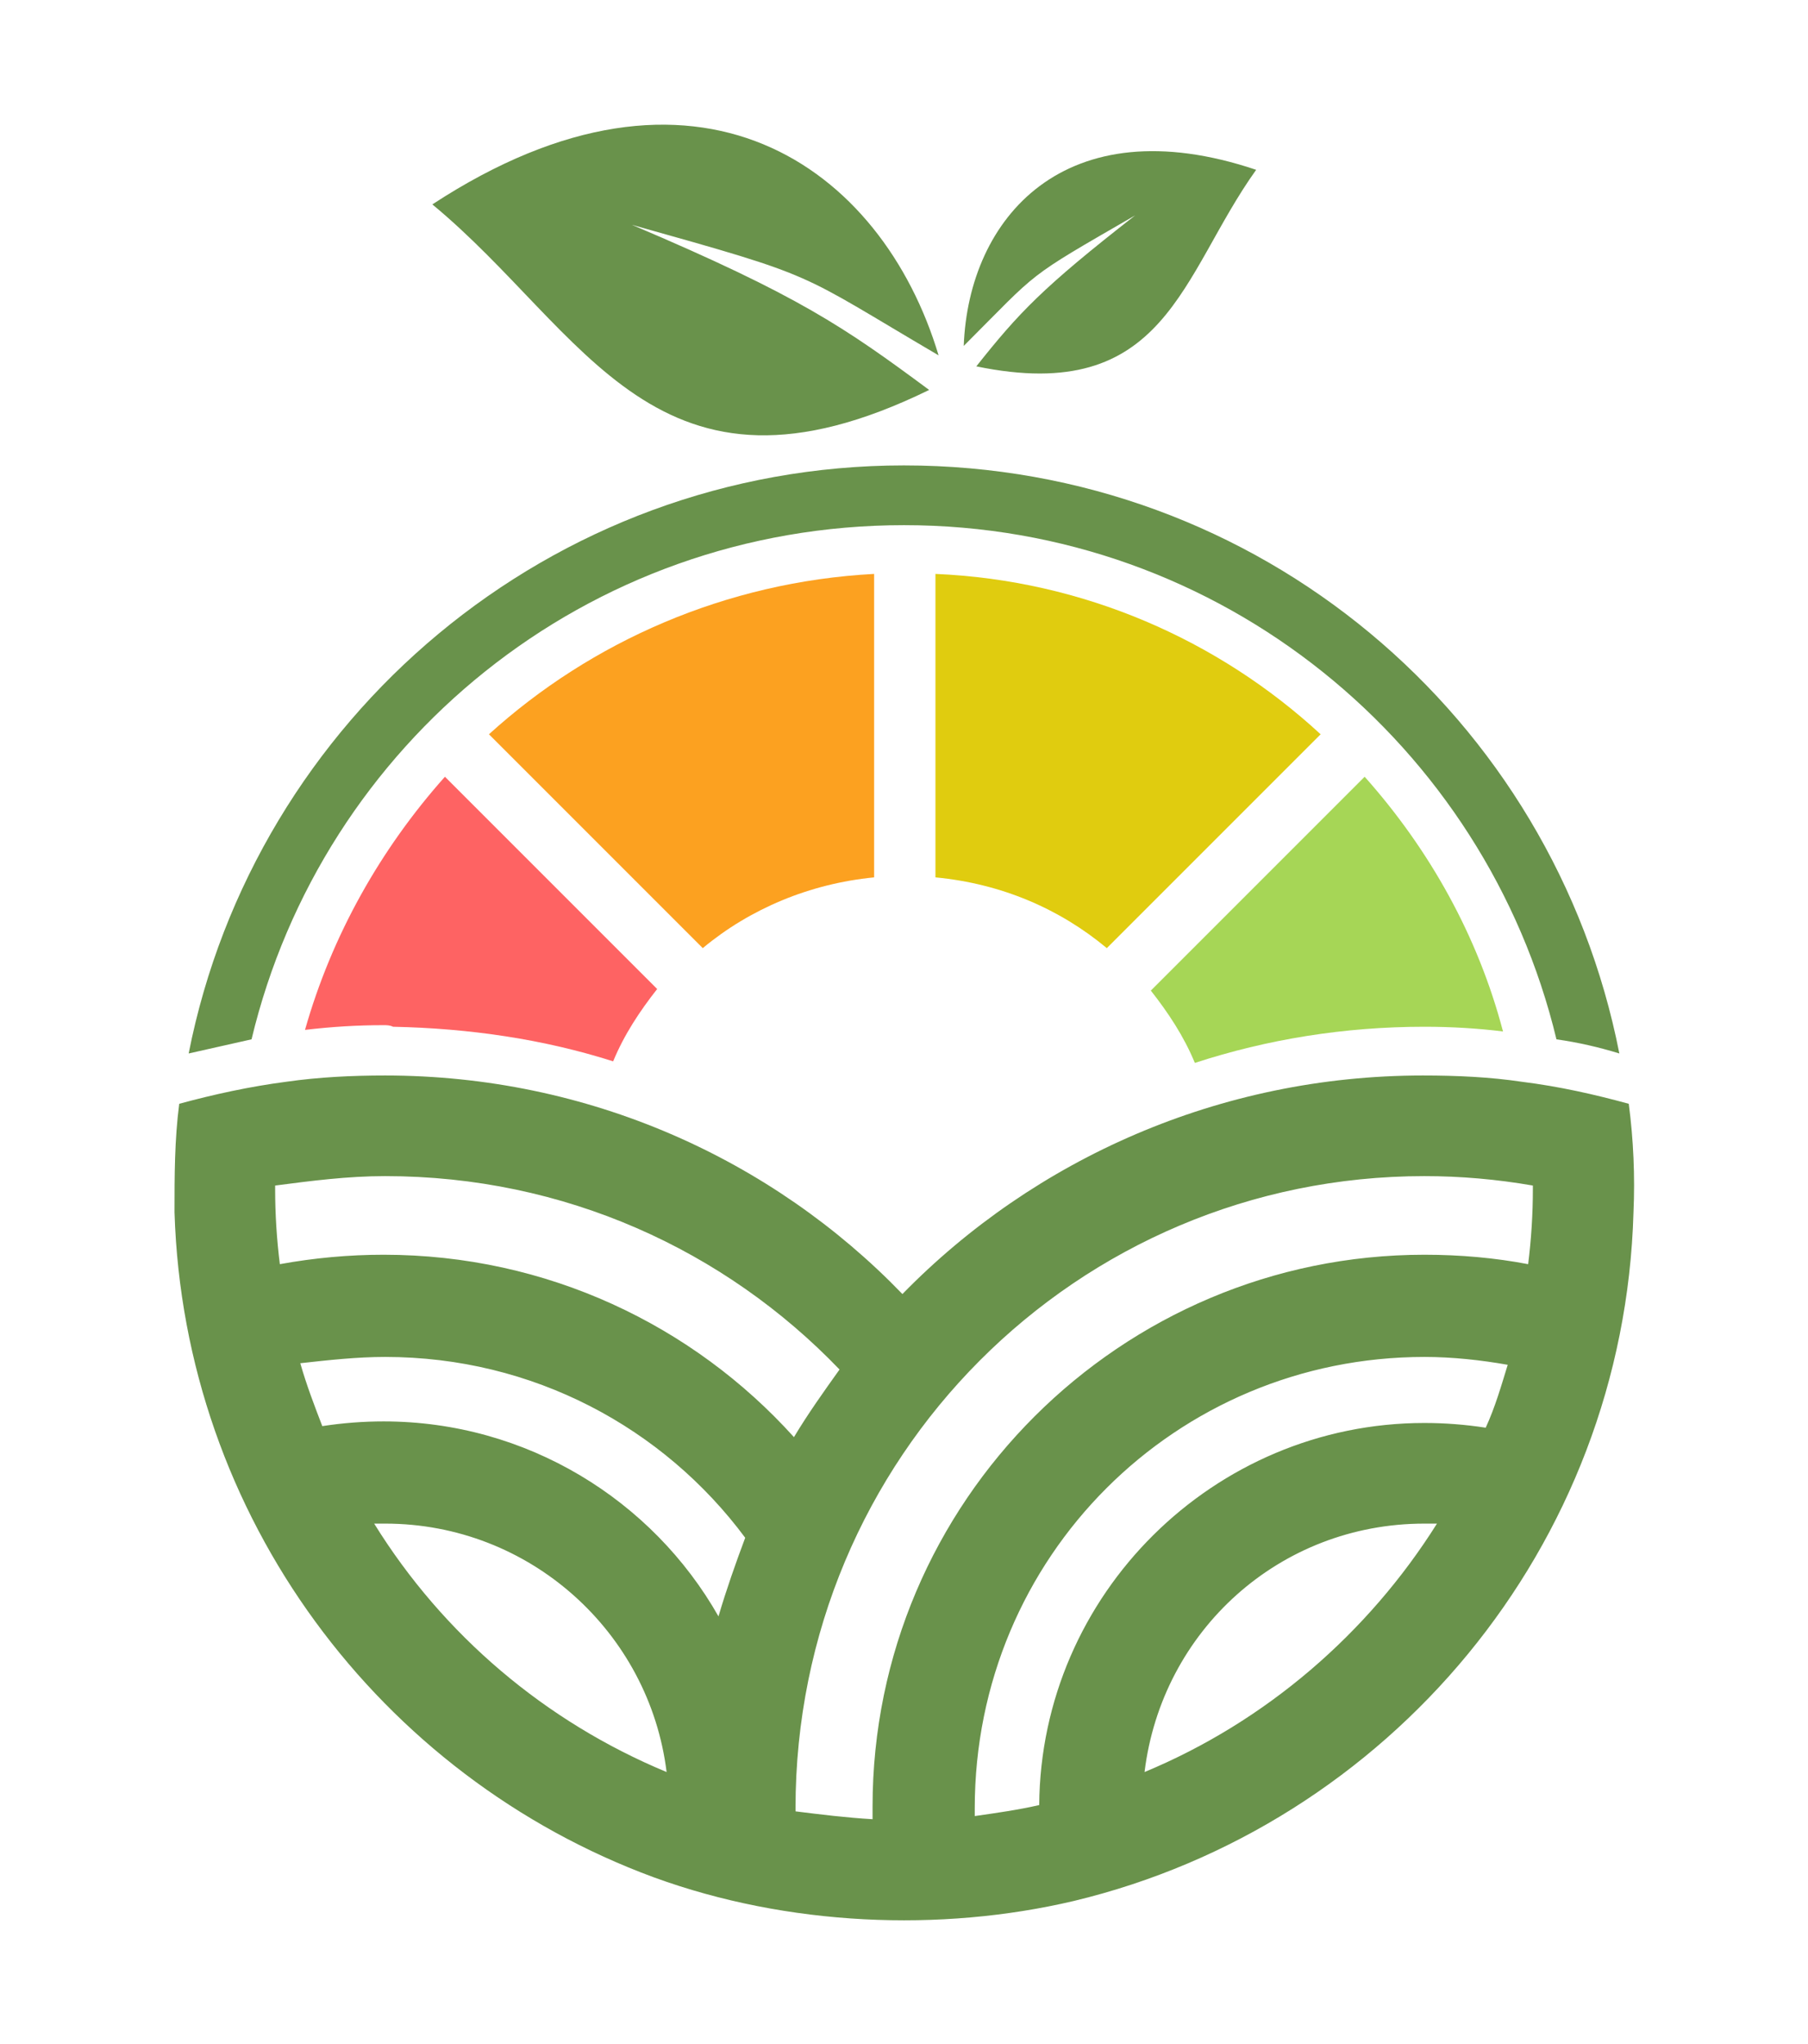 <?xml version="1.0" encoding="utf-8"?><svg xmlns="http://www.w3.org/2000/svg" xml:space="preserve" id="Layer_1" x="0" y="0" style="enable-background:new 0 0 115 130" version="1.1" viewBox="0 0 115 130"><style>.st0{fill:#69924b}</style><path d="M24.5 68.4c-2.1 0-4.2.1-6.3.4-2.3.3-4.6.8-6.8 1.4-.3 2.3-.3 4.6-.3 6.9.6 19.4 13.1 35.9 30.5 42.3 8.5 3.1 18.2 3.5 26.7 1.5 20-4.8 35-22.5 35.6-43.8.1-2.3 0-4.6-.3-6.9-2.2-.6-4.4-1.1-6.8-1.4-2-.3-4.1-.4-6.3-.4-12.9 0-24.7 5.3-33.1 13.9-8.3-8.6-20-13.9-32.9-13.9zm66.1 6.4c2.3 0 4.6.2 6.9.6v.2c0 1.6-.1 3.2-.3 4.8-2.1-.4-4.3-.6-6.6-.6-19.3 0-35.1 15.7-35.1 35.1v.8c-1.7-.1-3.3-.3-4.9-.5v-.2c0-22.3 17.9-40.2 40-40.2zm-66.1 0c11.4 0 21.6 4.7 28.9 12.3-1 1.4-2 2.8-2.9 4.3-6.4-7.1-15.7-11.6-26.1-11.6-2.2 0-4.4.2-6.6.6-.2-1.6-.3-3.2-.3-4.8v-.2c2.3-.3 4.6-.6 7-.6zm66.1 11.5c1.8 0 3.6.2 5.3.5-.4 1.3-.8 2.7-1.4 4-1.3-.2-2.6-.3-3.9-.3-13.4 0-24.4 10.9-24.5 24.3-1.3.3-2.7.5-4.1.7v-.5c0-16 12.8-28.7 28.6-28.7zm-66.1 0c9.4 0 17.7 4.5 22.9 11.5-.6 1.6-1.2 3.3-1.7 5-4.2-7.4-12.2-12.4-21.3-12.4-1.3 0-2.6.1-3.9.3-.5-1.3-1-2.6-1.4-4 1.8-.2 3.6-.4 5.4-.4zm0 10.6c9.2 0 16.8 6.9 17.9 15.8-7.7-3.2-14.2-8.7-18.6-15.8h.7zm66.1 0h.8c-4.4 7-10.9 12.6-18.6 15.8 1.1-9 8.6-15.8 17.8-15.8zM57.5 29.6C35 29.6 16.2 45.7 12 67c1.3-.3 2.7-.6 4-.9 4.5-18.8 21.3-32.7 41.5-32.7s37 14 41.5 32.7c1.4.2 2.7.5 4 .9-4.2-21.4-22.9-37.4-45.5-37.4z" class="st0"/><path d="M55.6 36.5c-9.4.5-18 4.3-24.5 10.2l13.6 13.6c3-2.5 6.8-4.1 10.9-4.5V36.5z" style="fill:#fca120"/><path d="M59.5 36.5v19.3c4.2.4 7.9 2 10.9 4.5L84 46.7c-6.5-6-15.1-9.8-24.5-10.2z" style="fill:#e0cc0f"/><path d="M28.3 49.4c-4.1 4.6-7.2 10.1-8.9 16.1 1.7-.2 3.3-.3 5-.3.2 0 .4 0 .6.1 4.9.1 9.6.8 14 2.2.7-1.7 1.7-3.2 2.8-4.6L28.3 49.4z" style="fill:#fe6363"/><path d="M86.8 49.4 73.2 63c1.1 1.4 2.1 2.9 2.8 4.6 4.6-1.5 9.5-2.3 14.6-2.3 1.7 0 3.4.1 5 .3-1.6-6.1-4.7-11.6-8.8-16.2z" style="fill:#a6d656"/><path d="M79.9 10.8C67.7 6.7 61.6 13.9 61.3 22c4.9-4.9 3.8-4.2 10.9-8.3-5.9 4.6-7.4 6.2-10.1 9.6 12.1 2.5 13-5.8 17.8-12.5zM27.5 13c16.8-11 28.6-2.4 32.2 9.6-9.2-5.4-7.4-4.9-19.5-8.3 10.6 4.5 13.5 6.5 18.9 10.5-17.4 8.5-21.8-3.7-31.6-11.8z" class="st0"/></svg>